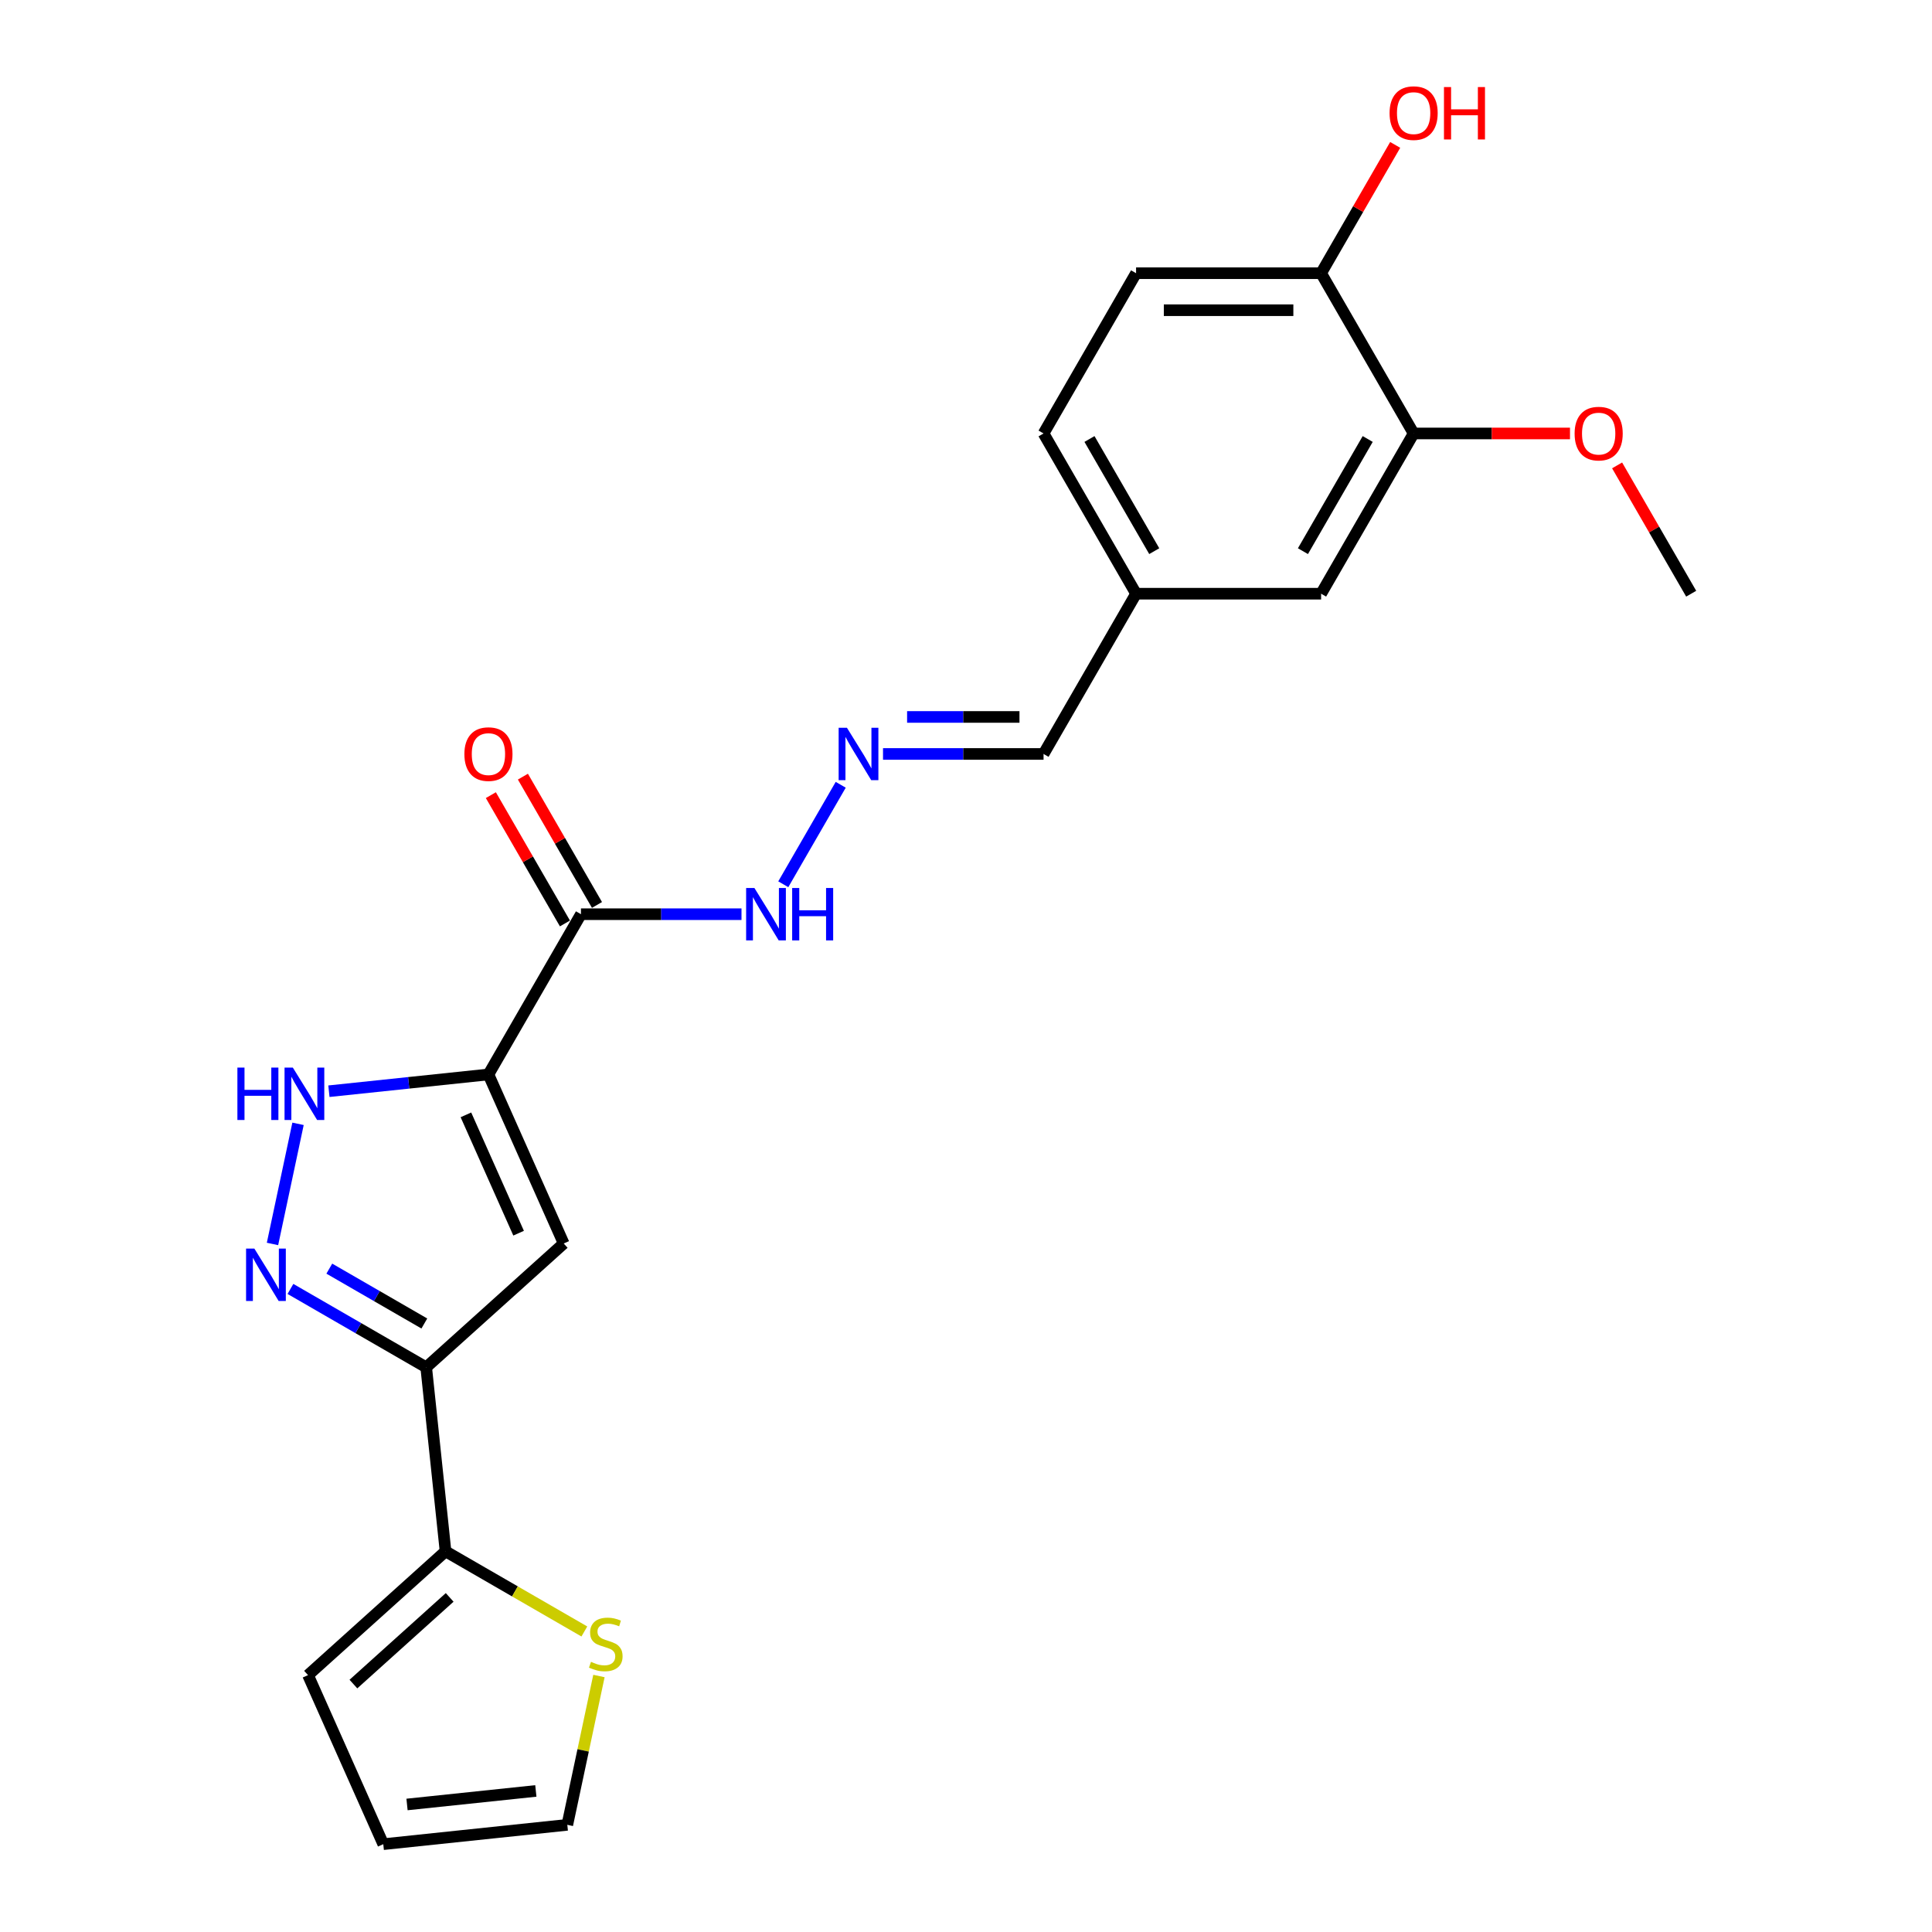 <?xml version='1.0' encoding='iso-8859-1'?>
<svg version='1.1' baseProfile='full'
              xmlns='http://www.w3.org/2000/svg'
                      xmlns:rdkit='http://www.rdkit.org/xml'
                      xmlns:xlink='http://www.w3.org/1999/xlink'
                  xml:space='preserve'
width='1000px' height='1000px' viewBox='0 0 1000 1000'>
<!-- END OF HEADER -->
<rect style='opacity:1.0;fill:#FFFFFF;stroke:none' width='1000' height='1000' x='0' y='0'> </rect>
<path class='bond-0' d='M 252.816,556.133 L 291.771,643.628' style='fill:none;fill-rule:evenodd;stroke:#000000;stroke-width:6px;stroke-linecap:butt;stroke-linejoin:miter;stroke-opacity:1' />
<path class='bond-0' d='M 241.16,577.048 L 268.429,638.294' style='fill:none;fill-rule:evenodd;stroke:#000000;stroke-width:6px;stroke-linecap:butt;stroke-linejoin:miter;stroke-opacity:1' />
<path class='bond-3' d='M 252.816,556.133 L 211.531,560.472' style='fill:none;fill-rule:evenodd;stroke:#000000;stroke-width:6px;stroke-linecap:butt;stroke-linejoin:miter;stroke-opacity:1' />
<path class='bond-3' d='M 211.531,560.472 L 170.246,564.811' style='fill:none;fill-rule:evenodd;stroke:#0000FF;stroke-width:6px;stroke-linecap:butt;stroke-linejoin:miter;stroke-opacity:1' />
<path class='bond-4' d='M 252.816,556.133 L 300.704,473.189' style='fill:none;fill-rule:evenodd;stroke:#000000;stroke-width:6px;stroke-linecap:butt;stroke-linejoin:miter;stroke-opacity:1' />
<path class='bond-1' d='M 291.771,643.628 L 220.597,707.714' style='fill:none;fill-rule:evenodd;stroke:#000000;stroke-width:6px;stroke-linecap:butt;stroke-linejoin:miter;stroke-opacity:1' />
<path class='bond-5' d='M 220.597,707.714 L 230.608,802.964' style='fill:none;fill-rule:evenodd;stroke:#000000;stroke-width:6px;stroke-linecap:butt;stroke-linejoin:miter;stroke-opacity:1' />
<path class='bond-23' d='M 220.597,707.714 L 185.465,687.431' style='fill:none;fill-rule:evenodd;stroke:#000000;stroke-width:6px;stroke-linecap:butt;stroke-linejoin:miter;stroke-opacity:1' />
<path class='bond-23' d='M 185.465,687.431 L 150.333,667.147' style='fill:none;fill-rule:evenodd;stroke:#0000FF;stroke-width:6px;stroke-linecap:butt;stroke-linejoin:miter;stroke-opacity:1' />
<path class='bond-23' d='M 219.635,685.04 L 195.043,670.842' style='fill:none;fill-rule:evenodd;stroke:#000000;stroke-width:6px;stroke-linecap:butt;stroke-linejoin:miter;stroke-opacity:1' />
<path class='bond-23' d='M 195.043,670.842 L 170.45,656.644' style='fill:none;fill-rule:evenodd;stroke:#0000FF;stroke-width:6px;stroke-linecap:butt;stroke-linejoin:miter;stroke-opacity:1' />
<path class='bond-2' d='M 141.044,643.87 L 154.261,581.692' style='fill:none;fill-rule:evenodd;stroke:#0000FF;stroke-width:6px;stroke-linecap:butt;stroke-linejoin:miter;stroke-opacity:1' />
<path class='bond-9' d='M 300.704,473.189 L 342.251,473.189' style='fill:none;fill-rule:evenodd;stroke:#000000;stroke-width:6px;stroke-linecap:butt;stroke-linejoin:miter;stroke-opacity:1' />
<path class='bond-9' d='M 342.251,473.189 L 383.798,473.189' style='fill:none;fill-rule:evenodd;stroke:#0000FF;stroke-width:6px;stroke-linecap:butt;stroke-linejoin:miter;stroke-opacity:1' />
<path class='bond-10' d='M 308.998,468.4 L 289.826,435.194' style='fill:none;fill-rule:evenodd;stroke:#000000;stroke-width:6px;stroke-linecap:butt;stroke-linejoin:miter;stroke-opacity:1' />
<path class='bond-10' d='M 289.826,435.194 L 270.655,401.987' style='fill:none;fill-rule:evenodd;stroke:#FF0000;stroke-width:6px;stroke-linecap:butt;stroke-linejoin:miter;stroke-opacity:1' />
<path class='bond-10' d='M 292.409,477.978 L 273.238,444.771' style='fill:none;fill-rule:evenodd;stroke:#000000;stroke-width:6px;stroke-linecap:butt;stroke-linejoin:miter;stroke-opacity:1' />
<path class='bond-10' d='M 273.238,444.771 L 254.066,411.565' style='fill:none;fill-rule:evenodd;stroke:#FF0000;stroke-width:6px;stroke-linecap:butt;stroke-linejoin:miter;stroke-opacity:1' />
<path class='bond-6' d='M 230.608,802.964 L 266.534,823.707' style='fill:none;fill-rule:evenodd;stroke:#000000;stroke-width:6px;stroke-linecap:butt;stroke-linejoin:miter;stroke-opacity:1' />
<path class='bond-6' d='M 266.534,823.707 L 302.461,844.449' style='fill:none;fill-rule:evenodd;stroke:#CCCC00;stroke-width:6px;stroke-linecap:butt;stroke-linejoin:miter;stroke-opacity:1' />
<path class='bond-12' d='M 230.608,802.964 L 159.433,867.05' style='fill:none;fill-rule:evenodd;stroke:#000000;stroke-width:6px;stroke-linecap:butt;stroke-linejoin:miter;stroke-opacity:1' />
<path class='bond-12' d='M 232.749,826.812 L 182.926,871.673' style='fill:none;fill-rule:evenodd;stroke:#000000;stroke-width:6px;stroke-linecap:butt;stroke-linejoin:miter;stroke-opacity:1' />
<path class='bond-13' d='M 310.013,867.498 L 301.826,906.016' style='fill:none;fill-rule:evenodd;stroke:#CCCC00;stroke-width:6px;stroke-linecap:butt;stroke-linejoin:miter;stroke-opacity:1' />
<path class='bond-13' d='M 301.826,906.016 L 293.639,944.534' style='fill:none;fill-rule:evenodd;stroke:#000000;stroke-width:6px;stroke-linecap:butt;stroke-linejoin:miter;stroke-opacity:1' />
<path class='bond-7' d='M 435.154,406.201 L 405.425,457.693' style='fill:none;fill-rule:evenodd;stroke:#0000FF;stroke-width:6px;stroke-linecap:butt;stroke-linejoin:miter;stroke-opacity:1' />
<path class='bond-17' d='M 457.047,390.245 L 498.594,390.245' style='fill:none;fill-rule:evenodd;stroke:#0000FF;stroke-width:6px;stroke-linecap:butt;stroke-linejoin:miter;stroke-opacity:1' />
<path class='bond-17' d='M 498.594,390.245 L 540.142,390.245' style='fill:none;fill-rule:evenodd;stroke:#000000;stroke-width:6px;stroke-linecap:butt;stroke-linejoin:miter;stroke-opacity:1' />
<path class='bond-17' d='M 469.511,371.09 L 498.594,371.09' style='fill:none;fill-rule:evenodd;stroke:#0000FF;stroke-width:6px;stroke-linecap:butt;stroke-linejoin:miter;stroke-opacity:1' />
<path class='bond-17' d='M 498.594,371.09 L 527.678,371.09' style='fill:none;fill-rule:evenodd;stroke:#000000;stroke-width:6px;stroke-linecap:butt;stroke-linejoin:miter;stroke-opacity:1' />
<path class='bond-8' d='M 731.692,224.358 L 683.805,307.301' style='fill:none;fill-rule:evenodd;stroke:#000000;stroke-width:6px;stroke-linecap:butt;stroke-linejoin:miter;stroke-opacity:1' />
<path class='bond-8' d='M 707.92,227.222 L 674.399,285.282' style='fill:none;fill-rule:evenodd;stroke:#000000;stroke-width:6px;stroke-linecap:butt;stroke-linejoin:miter;stroke-opacity:1' />
<path class='bond-20' d='M 731.692,224.358 L 772.157,224.358' style='fill:none;fill-rule:evenodd;stroke:#000000;stroke-width:6px;stroke-linecap:butt;stroke-linejoin:miter;stroke-opacity:1' />
<path class='bond-20' d='M 772.157,224.358 L 812.622,224.358' style='fill:none;fill-rule:evenodd;stroke:#FF0000;stroke-width:6px;stroke-linecap:butt;stroke-linejoin:miter;stroke-opacity:1' />
<path class='bond-25' d='M 731.692,224.358 L 683.805,141.414' style='fill:none;fill-rule:evenodd;stroke:#000000;stroke-width:6px;stroke-linecap:butt;stroke-linejoin:miter;stroke-opacity:1' />
<path class='bond-11' d='M 683.805,141.414 L 588.029,141.414' style='fill:none;fill-rule:evenodd;stroke:#000000;stroke-width:6px;stroke-linecap:butt;stroke-linejoin:miter;stroke-opacity:1' />
<path class='bond-11' d='M 669.438,160.569 L 602.396,160.569' style='fill:none;fill-rule:evenodd;stroke:#000000;stroke-width:6px;stroke-linecap:butt;stroke-linejoin:miter;stroke-opacity:1' />
<path class='bond-21' d='M 683.805,141.414 L 702.976,108.207' style='fill:none;fill-rule:evenodd;stroke:#000000;stroke-width:6px;stroke-linecap:butt;stroke-linejoin:miter;stroke-opacity:1' />
<path class='bond-21' d='M 702.976,108.207 L 722.148,75.001' style='fill:none;fill-rule:evenodd;stroke:#FF0000;stroke-width:6px;stroke-linecap:butt;stroke-linejoin:miter;stroke-opacity:1' />
<path class='bond-15' d='M 159.433,867.05 L 198.388,954.545' style='fill:none;fill-rule:evenodd;stroke:#000000;stroke-width:6px;stroke-linecap:butt;stroke-linejoin:miter;stroke-opacity:1' />
<path class='bond-24' d='M 293.639,944.534 L 198.388,954.545' style='fill:none;fill-rule:evenodd;stroke:#000000;stroke-width:6px;stroke-linecap:butt;stroke-linejoin:miter;stroke-opacity:1' />
<path class='bond-24' d='M 277.349,926.986 L 210.674,933.994' style='fill:none;fill-rule:evenodd;stroke:#000000;stroke-width:6px;stroke-linecap:butt;stroke-linejoin:miter;stroke-opacity:1' />
<path class='bond-14' d='M 683.805,307.301 L 588.029,307.301' style='fill:none;fill-rule:evenodd;stroke:#000000;stroke-width:6px;stroke-linecap:butt;stroke-linejoin:miter;stroke-opacity:1' />
<path class='bond-16' d='M 588.029,141.414 L 540.142,224.358' style='fill:none;fill-rule:evenodd;stroke:#000000;stroke-width:6px;stroke-linecap:butt;stroke-linejoin:miter;stroke-opacity:1' />
<path class='bond-18' d='M 540.142,390.245 L 588.029,307.301' style='fill:none;fill-rule:evenodd;stroke:#000000;stroke-width:6px;stroke-linecap:butt;stroke-linejoin:miter;stroke-opacity:1' />
<path class='bond-19' d='M 588.029,307.301 L 540.142,224.358' style='fill:none;fill-rule:evenodd;stroke:#000000;stroke-width:6px;stroke-linecap:butt;stroke-linejoin:miter;stroke-opacity:1' />
<path class='bond-19' d='M 597.435,285.282 L 563.914,227.222' style='fill:none;fill-rule:evenodd;stroke:#000000;stroke-width:6px;stroke-linecap:butt;stroke-linejoin:miter;stroke-opacity:1' />
<path class='bond-22' d='M 837.011,240.888 L 856.183,274.095' style='fill:none;fill-rule:evenodd;stroke:#FF0000;stroke-width:6px;stroke-linecap:butt;stroke-linejoin:miter;stroke-opacity:1' />
<path class='bond-22' d='M 856.183,274.095 L 875.355,307.301' style='fill:none;fill-rule:evenodd;stroke:#000000;stroke-width:6px;stroke-linecap:butt;stroke-linejoin:miter;stroke-opacity:1' />
<path  class='atom-3' d='M 131.657 646.264
L 140.545 660.631
Q 141.426 662.048, 142.844 664.615
Q 144.261 667.182, 144.338 667.335
L 144.338 646.264
L 147.939 646.264
L 147.939 673.388
L 144.223 673.388
L 134.684 657.681
Q 133.573 655.842, 132.385 653.735
Q 131.236 651.628, 130.891 650.977
L 130.891 673.388
L 127.367 673.388
L 127.367 646.264
L 131.657 646.264
' fill='#0000FF'/>
<path  class='atom-4' d='M 122.876 552.582
L 126.554 552.582
L 126.554 564.113
L 140.422 564.113
L 140.422 552.582
L 144.1 552.582
L 144.1 579.706
L 140.422 579.706
L 140.422 567.178
L 126.554 567.178
L 126.554 579.706
L 122.876 579.706
L 122.876 552.582
' fill='#0000FF'/>
<path  class='atom-4' d='M 151.57 552.582
L 160.458 566.948
Q 161.339 568.366, 162.757 570.933
Q 164.174 573.499, 164.251 573.653
L 164.251 552.582
L 167.852 552.582
L 167.852 579.706
L 164.136 579.706
L 154.597 563.999
Q 153.486 562.16, 152.298 560.053
Q 151.149 557.946, 150.804 557.294
L 150.804 579.706
L 147.279 579.706
L 147.279 552.582
L 151.57 552.582
' fill='#0000FF'/>
<path  class='atom-7' d='M 305.89 860.161
Q 306.196 860.276, 307.46 860.813
Q 308.725 861.349, 310.104 861.694
Q 311.521 862, 312.9 862
Q 315.467 862, 316.961 860.774
Q 318.455 859.51, 318.455 857.326
Q 318.455 855.832, 317.689 854.913
Q 316.961 853.993, 315.812 853.495
Q 314.663 852.997, 312.747 852.423
Q 310.334 851.695, 308.878 851.005
Q 307.46 850.316, 306.426 848.86
Q 305.43 847.404, 305.43 844.952
Q 305.43 841.543, 307.728 839.436
Q 310.065 837.328, 314.663 837.328
Q 317.804 837.328, 321.367 838.823
L 320.486 841.772
Q 317.229 840.432, 314.778 840.432
Q 312.134 840.432, 310.678 841.543
Q 309.223 842.615, 309.261 844.492
Q 309.261 845.948, 309.989 846.829
Q 310.755 847.711, 311.828 848.209
Q 312.939 848.707, 314.778 849.281
Q 317.229 850.047, 318.685 850.814
Q 320.141 851.58, 321.175 853.151
Q 322.248 854.683, 322.248 857.326
Q 322.248 861.081, 319.72 863.111
Q 317.229 865.103, 313.054 865.103
Q 310.64 865.103, 308.801 864.567
Q 307.001 864.069, 304.855 863.188
L 305.89 860.161
' fill='#CCCC00'/>
<path  class='atom-8' d='M 438.371 376.683
L 447.259 391.05
Q 448.14 392.467, 449.558 395.034
Q 450.975 397.601, 451.052 397.754
L 451.052 376.683
L 454.653 376.683
L 454.653 403.807
L 450.937 403.807
L 441.398 388.1
Q 440.287 386.261, 439.099 384.154
Q 437.95 382.047, 437.605 381.396
L 437.605 403.807
L 434.08 403.807
L 434.08 376.683
L 438.371 376.683
' fill='#0000FF'/>
<path  class='atom-10' d='M 390.483 459.627
L 399.371 473.993
Q 400.253 475.411, 401.67 477.978
Q 403.087 480.544, 403.164 480.698
L 403.164 459.627
L 406.765 459.627
L 406.765 486.751
L 403.049 486.751
L 393.51 471.044
Q 392.399 469.205, 391.211 467.098
Q 390.062 464.991, 389.717 464.339
L 389.717 486.751
L 386.193 486.751
L 386.193 459.627
L 390.483 459.627
' fill='#0000FF'/>
<path  class='atom-10' d='M 410.022 459.627
L 413.699 459.627
L 413.699 471.158
L 427.568 471.158
L 427.568 459.627
L 431.245 459.627
L 431.245 486.751
L 427.568 486.751
L 427.568 474.223
L 413.699 474.223
L 413.699 486.751
L 410.022 486.751
L 410.022 459.627
' fill='#0000FF'/>
<path  class='atom-11' d='M 240.365 390.322
Q 240.365 383.809, 243.583 380.17
Q 246.801 376.53, 252.816 376.53
Q 258.831 376.53, 262.049 380.17
Q 265.267 383.809, 265.267 390.322
Q 265.267 396.911, 262.011 400.665
Q 258.754 404.382, 252.816 404.382
Q 246.84 404.382, 243.583 400.665
Q 240.365 396.949, 240.365 390.322
M 252.816 401.317
Q 256.954 401.317, 259.176 398.558
Q 261.436 395.762, 261.436 390.322
Q 261.436 384.997, 259.176 382.315
Q 256.954 379.595, 252.816 379.595
Q 248.679 379.595, 246.418 382.277
Q 244.196 384.958, 244.196 390.322
Q 244.196 395.8, 246.418 398.558
Q 248.679 401.317, 252.816 401.317
' fill='#FF0000'/>
<path  class='atom-21' d='M 815.017 224.434
Q 815.017 217.922, 818.235 214.282
Q 821.453 210.643, 827.467 210.643
Q 833.482 210.643, 836.7 214.282
Q 839.918 217.922, 839.918 224.434
Q 839.918 231.024, 836.662 234.778
Q 833.405 238.494, 827.467 238.494
Q 821.491 238.494, 818.235 234.778
Q 815.017 231.062, 815.017 224.434
M 827.467 235.429
Q 831.605 235.429, 833.827 232.671
Q 836.087 229.874, 836.087 224.434
Q 836.087 219.109, 833.827 216.427
Q 831.605 213.707, 827.467 213.707
Q 823.33 213.707, 821.07 216.389
Q 818.848 219.071, 818.848 224.434
Q 818.848 229.913, 821.07 232.671
Q 823.33 235.429, 827.467 235.429
' fill='#FF0000'/>
<path  class='atom-22' d='M 719.241 58.547
Q 719.241 52.034, 722.459 48.395
Q 725.678 44.755, 731.692 44.755
Q 737.707 44.755, 740.925 48.395
Q 744.143 52.034, 744.143 58.547
Q 744.143 65.136, 740.887 68.89
Q 737.63 72.606, 731.692 72.606
Q 725.716 72.606, 722.459 68.89
Q 719.241 65.174, 719.241 58.547
M 731.692 69.542
Q 735.83 69.542, 738.052 66.783
Q 740.312 63.987, 740.312 58.547
Q 740.312 53.222, 738.052 50.54
Q 735.83 47.82, 731.692 47.82
Q 727.555 47.82, 725.294 50.502
Q 723.072 53.183, 723.072 58.547
Q 723.072 64.025, 725.294 66.783
Q 727.555 69.542, 731.692 69.542
' fill='#FF0000'/>
<path  class='atom-22' d='M 747.399 45.062
L 751.077 45.062
L 751.077 56.593
L 764.945 56.593
L 764.945 45.062
L 768.623 45.062
L 768.623 72.185
L 764.945 72.185
L 764.945 59.658
L 751.077 59.658
L 751.077 72.185
L 747.399 72.185
L 747.399 45.062
' fill='#FF0000'/>
</svg>
